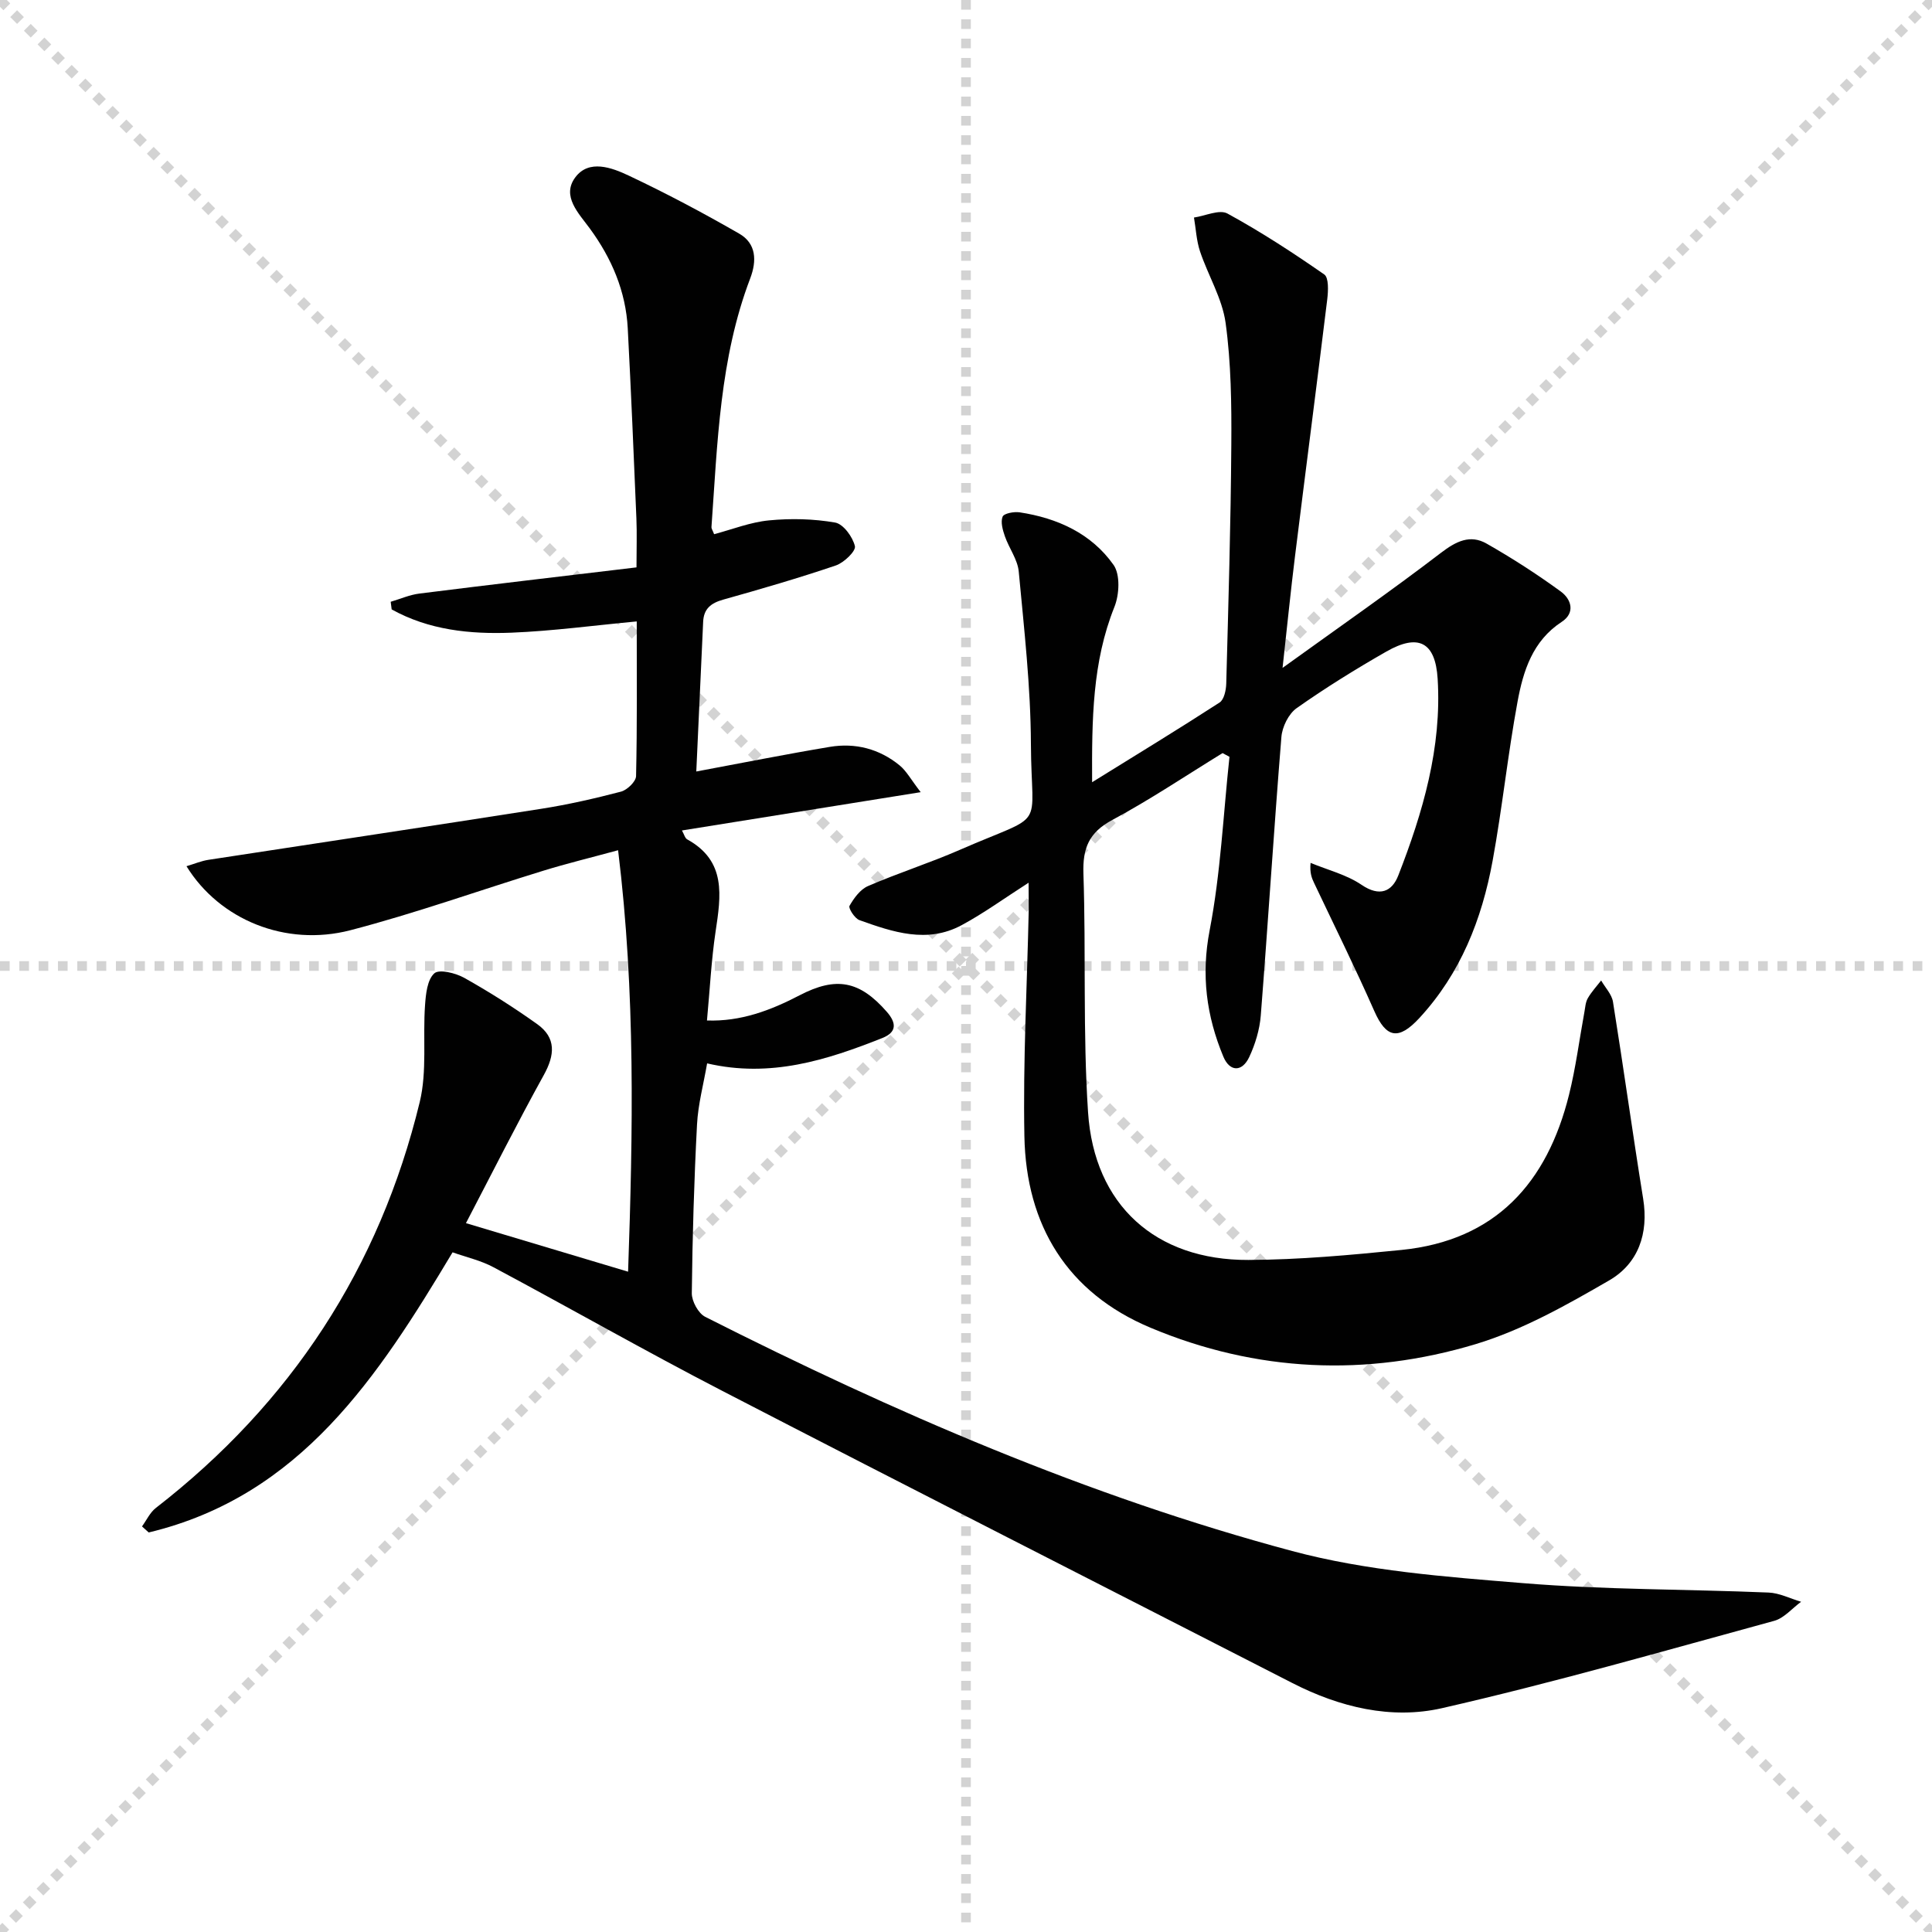 <svg enable-background="new 0 0 400 400" viewBox="0 0 400 400" xmlns="http://www.w3.org/2000/svg"><g stroke="lightgray" stroke-dasharray="1,1" stroke-width="1" transform="scale(2, 2)"><line x1="0" y1="0" x2="200" y2="200"></line><line x1="200" y1="0" x2="0" y2="200"></line><line x1="100" y1="0" x2="100" y2="200"></line><line x1="0" y1="100" x2="200" y2="100"></line></g><g fill="#010101"><path d="m93.7 259.28c-15.39 25.69-31.44 50.45-62.91 58-.46-.42-.92-.84-1.39-1.25.94-1.29 1.65-2.88 2.86-3.82 27.97-21.68 46.31-49.71 54.64-84.04 1.55-6.39.62-13.37 1.1-20.06.16-2.31.46-5.27 1.92-6.59 1.01-.91 4.41-.07 6.21.94 5.19 2.91 10.25 6.12 15.1 9.58 3.96 2.83 3.65 6.39 1.36 10.53-5.53 10-10.66 20.21-16.12 30.67 11.22 3.36 22.05 6.6 33.57 10.05 1-28.79 1.56-57.66-2.07-87.26-5.72 1.56-10.64 2.75-15.47 4.24-13.32 4.09-26.47 8.81-39.94 12.32-13.43 3.49-27.13-2.18-33.95-13.25 1.62-.48 3.04-1.09 4.53-1.32 22.95-3.53 45.93-6.96 68.87-10.56 5.57-.87 11.1-2.13 16.56-3.56 1.28-.34 3.09-2.08 3.12-3.21.24-10.64.14-21.28.14-32.03-8.91.83-17.42 1.99-25.95 2.33-8.58.34-17.11-.55-24.79-4.82-.07-.53-.14-1.05-.2-1.58 1.98-.58 3.93-1.45 5.95-1.7 14.8-1.86 29.62-3.59 44.94-5.42 0-3.92.11-7.02-.02-10.12-.55-13.12-1.1-26.25-1.79-39.36-.41-7.69-3.32-14.49-7.85-20.68-2.31-3.15-5.9-6.71-3.02-10.58 2.83-3.81 7.57-2.03 11.08-.37 7.78 3.67 15.4 7.72 22.86 12.01 3.54 2.03 3.68 5.6 2.28 9.28-6.32 16.59-6.77 34.1-8.02 51.49-.02.29.22.61.55 1.46 3.74-.99 7.5-2.49 11.36-2.86 4.53-.44 9.24-.33 13.7.45 1.69.3 3.64 2.97 4.09 4.89.24 1.01-2.27 3.42-3.94 3.99-7.69 2.61-15.51 4.88-23.34 7.08-2.53.71-4.02 1.89-4.14 4.59-.46 10.28-.94 20.56-1.42 30.99 9.49-1.77 18.55-3.58 27.66-5.1 5.28-.88 10.25.41 14.43 3.83 1.42 1.16 2.34 2.92 4.37 5.55-17.24 2.76-33.16 5.32-49.43 7.93.46.82.63 1.59 1.08 1.84 8.17 4.49 6.99 11.7 5.88 19.12-.88 5.89-1.17 11.86-1.78 18.38 6.98.25 13.15-2.08 19.15-5.2 7.63-3.98 12.48-3.01 18.09 3.41 2.02 2.32 2.08 4.22-.93 5.42-11.52 4.58-23.19 8.3-36.28 5.25-.73 4.27-1.87 8.44-2.09 12.66-.61 11.63-.95 23.28-1.08 34.92-.02 1.66 1.35 4.18 2.78 4.9 39.07 19.75 79.18 37.14 121.51 48.48 15.43 4.13 31.76 5.34 47.78 6.65 16.89 1.39 33.9 1.24 50.85 1.95 2.27.09 4.5 1.25 6.75 1.91-1.85 1.35-3.52 3.39-5.58 3.95-22.87 6.24-45.68 12.81-68.78 18.08-10.48 2.39-21.18-.19-30.96-5.2-39.36-20.16-78.79-40.2-118.07-60.51-15.92-8.23-31.49-17.12-47.3-25.56-2.62-1.42-5.59-2.07-8.51-3.11z"/><path d="m212.96 182.76c-4.99 3.19-9.26 6.31-13.87 8.79-7.13 3.84-14.24 1.43-21.16-1.05-.97-.35-2.32-2.47-2.05-2.95.91-1.6 2.22-3.4 3.83-4.1 6.24-2.7 12.76-4.77 18.99-7.49 18.29-7.99 14.82-3.46 14.74-21.91-.05-11.91-1.41-23.82-2.52-35.71-.23-2.5-2.01-4.83-2.87-7.31-.45-1.3-.92-2.94-.47-4.06.27-.68 2.35-1.07 3.51-.9 7.83 1.19 14.86 4.37 19.46 10.89 1.41 2 1.2 6.15.18 8.69-4.58 11.42-4.68 23.25-4.62 36.3 9.31-5.77 17.93-11.02 26.39-16.5.93-.6 1.34-2.55 1.38-3.89.44-16.48.94-32.95 1.05-49.43.06-8.43-.04-16.94-1.18-25.27-.7-5.08-3.63-9.83-5.3-14.82-.74-2.22-.85-4.66-1.25-7 2.34-.34 5.26-1.74 6.93-.83 6.92 3.78 13.57 8.11 20.05 12.62.94.66.82 3.38.62 5.08-2.17 17.78-4.49 35.54-6.69 53.31-.88 7.06-1.58 14.14-2.57 23.06 11.7-8.44 22.43-15.89 32.79-23.82 3.15-2.41 6.06-3.85 9.46-1.91 5.29 3.01 10.44 6.33 15.36 9.92 2.15 1.57 3.08 4.4.17 6.29-6.02 3.94-7.96 10.17-9.13 16.52-2.02 10.93-3.16 22.01-5.16 32.94-2.22 12.1-6.62 23.3-15.16 32.55-4.31 4.66-6.86 4.18-9.34-1.45-3.94-8.94-8.29-17.7-12.47-26.53-.48-1.01-.91-2.05-.72-4.14 3.55 1.47 7.44 2.43 10.55 4.54 3.77 2.56 6.31 1.4 7.61-1.93 5.1-13.07 9.03-26.51 8.15-40.72-.47-7.67-4.03-9.41-10.64-5.63-6.35 3.63-12.59 7.5-18.56 11.71-1.66 1.17-2.98 3.86-3.15 5.96-1.56 19.21-2.76 38.45-4.27 57.67-.23 2.92-1.14 5.92-2.38 8.58-1.48 3.17-4.05 3.11-5.37-.07-3.5-8.41-4.63-16.86-2.83-26.18 2.27-11.79 2.81-23.91 4.1-35.89-.48-.26-.95-.51-1.43-.77-7.59 4.66-15.01 9.65-22.84 13.85-4.83 2.59-6.14 5.83-5.97 11.09.55 16.47-.13 33 .96 49.43 1.27 19.22 14 30.65 33.2 30.57 10.56-.04 21.15-1.02 31.67-2.07 19.53-1.96 30.18-13.91 34.71-32.13 1.4-5.62 2.13-11.4 3.18-17.11.18-.98.23-2.05.71-2.88.76-1.32 1.82-2.46 2.76-3.67.84 1.47 2.2 2.85 2.45 4.42 2.18 13.58 4.06 27.2 6.25 40.78 1.16 7.22-1.03 13.41-7.03 16.89-8.83 5.11-17.97 10.28-27.66 13.2-22.62 6.81-45.42 5.79-67.31-3.4-17.24-7.23-25.76-21.22-26.11-39.63-.3-15.63.56-31.28.9-46.92 0-1.66-.03-3.32-.03-5.58z"/></g></svg>
